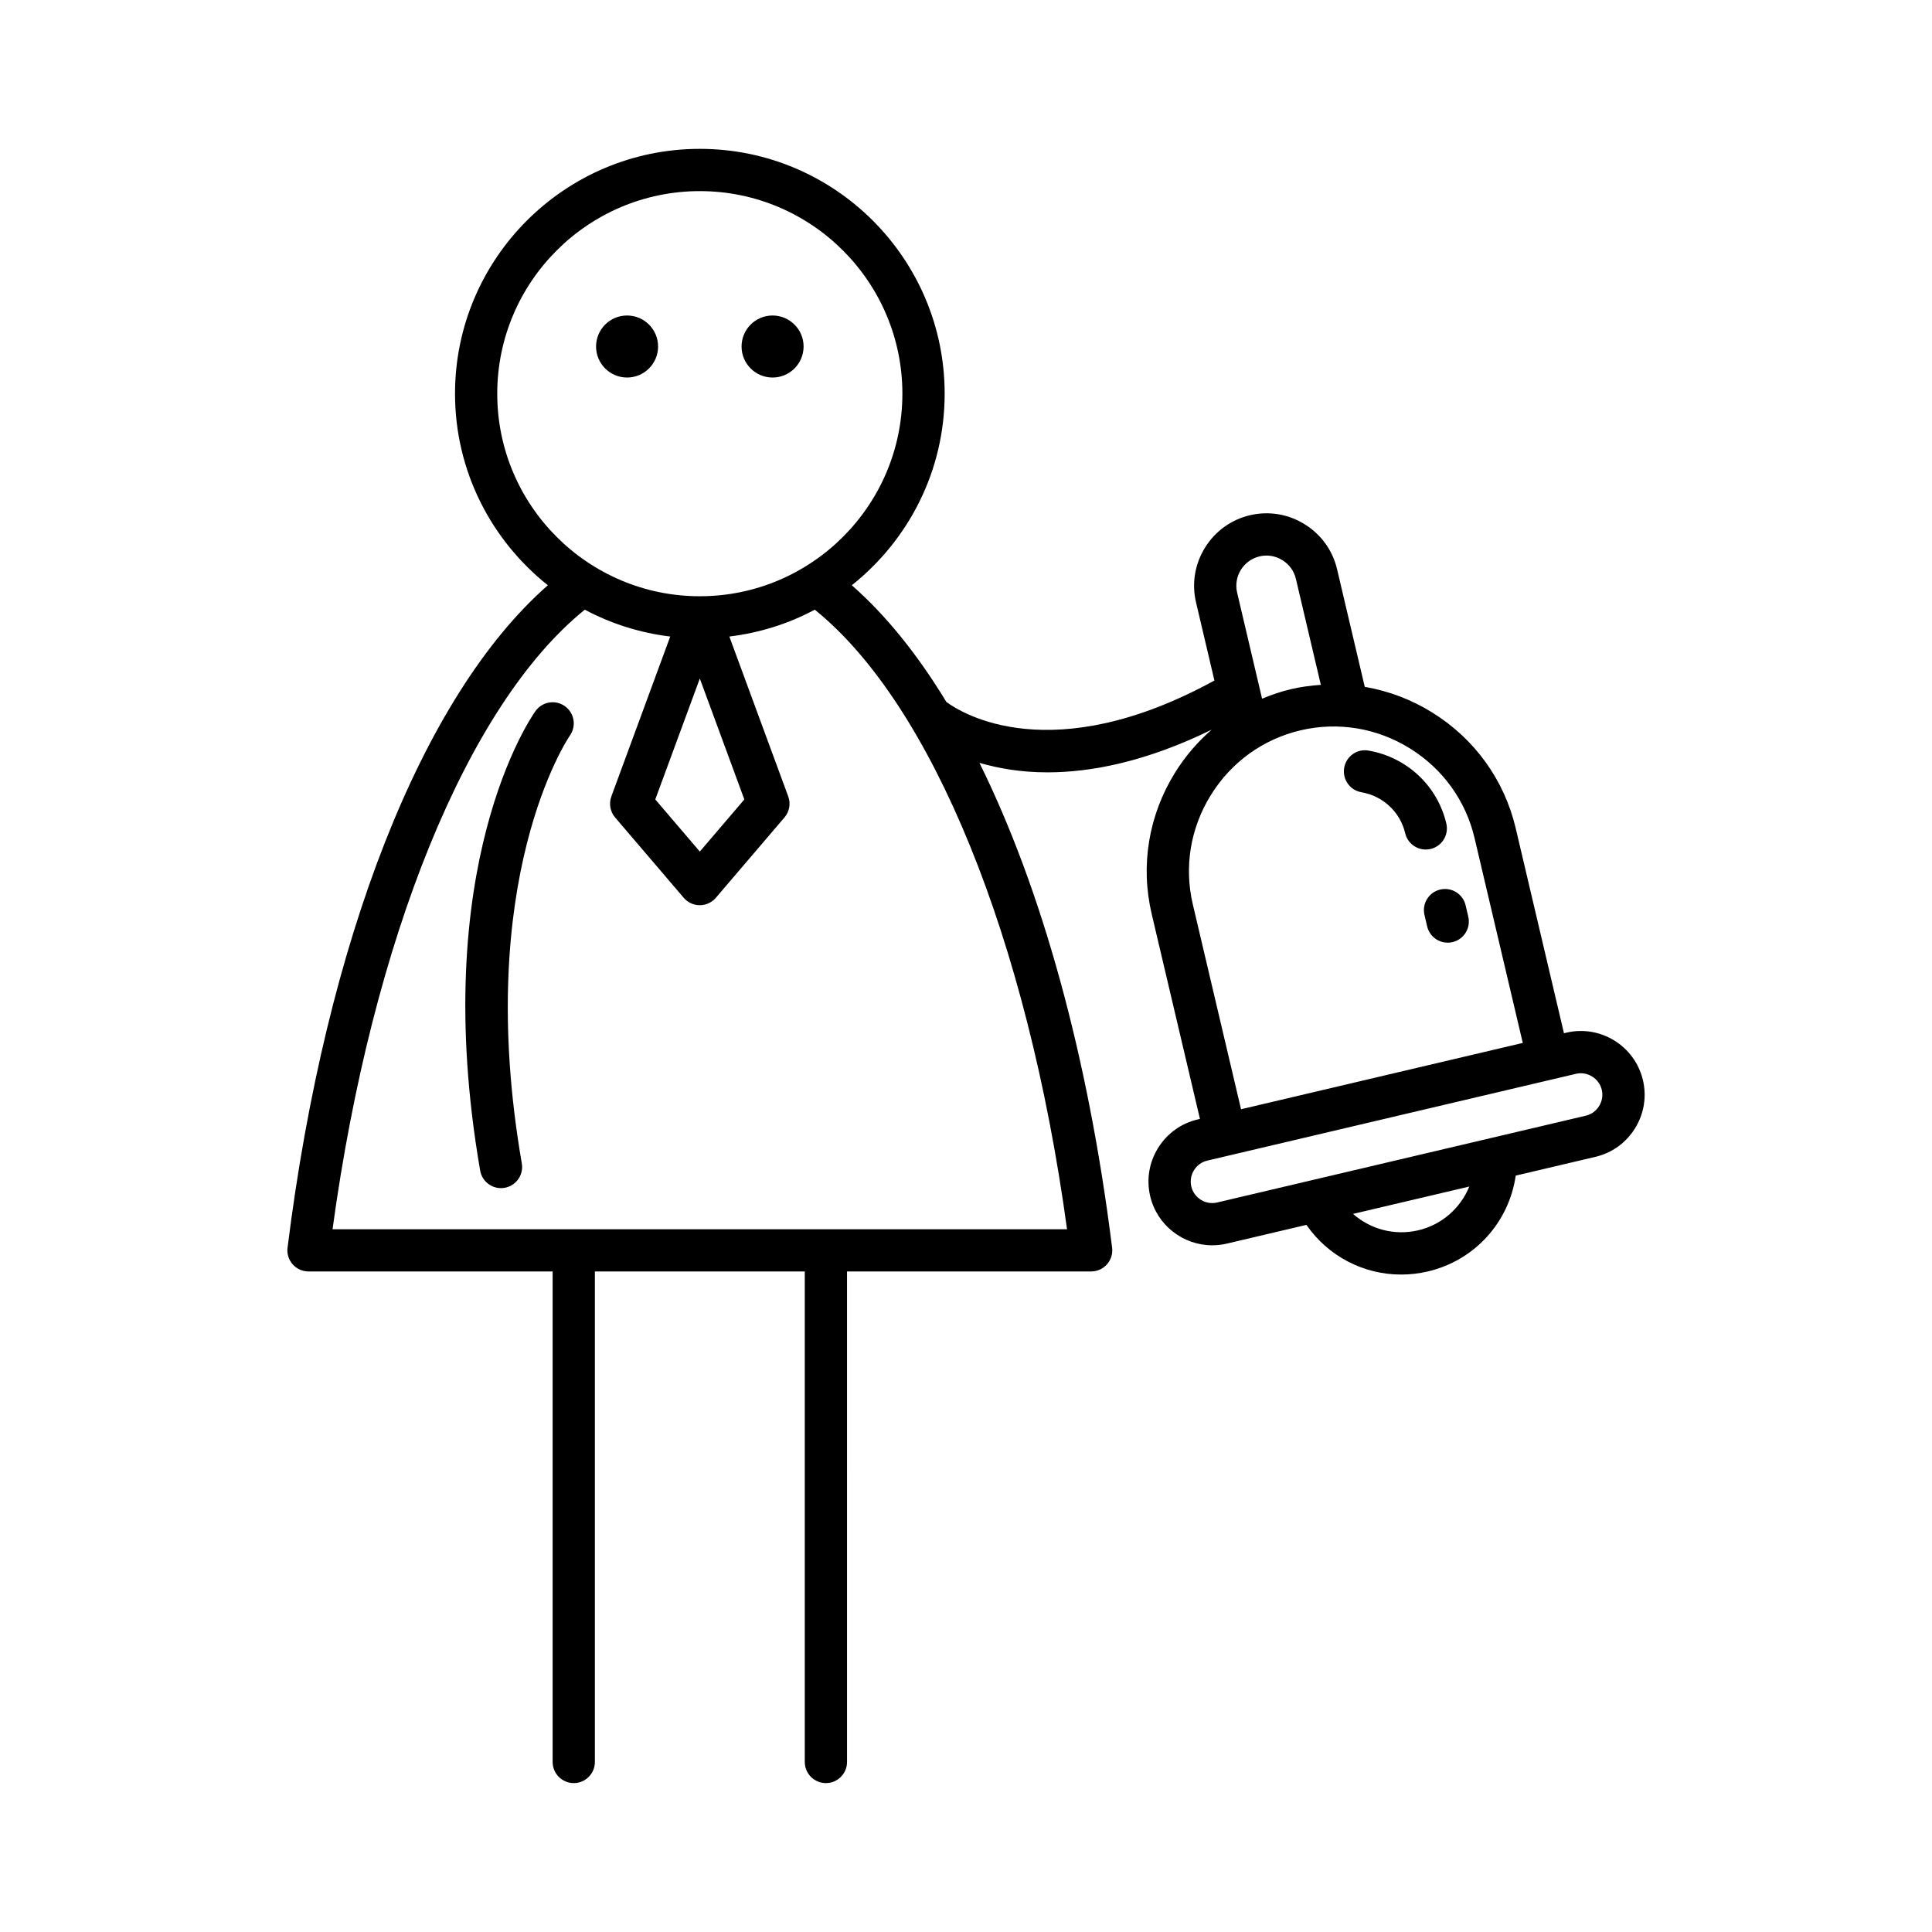 <?xml version="1.0" encoding="UTF-8"?>
<!-- Uploaded to: ICON Repo, www.svgrepo.com, Generator: ICON Repo Mixer Tools -->
<svg fill="#000000" width="800px" height="800px" version="1.1" viewBox="144 144 512 512" xmlns="http://www.w3.org/2000/svg">
 <g>
  <path d="m220.2 474.66c-0.199 1.59 0.297 3.191 1.359 4.398 1.062 1.203 2.59 1.891 4.195 1.891h64.699v129.99c0 3.09 2.508 5.598 5.598 5.598 3.09 0 5.598-2.508 5.598-5.598v-129.99h55.625v129.99c0 3.09 2.508 5.598 5.598 5.598s5.598-2.508 5.598-5.598l-0.004-129.99h64.699c1.605 0 3.133-0.688 4.195-1.891 1.062-1.207 1.559-2.809 1.359-4.398-6.363-51.012-18.723-95.27-35.156-128.49 4.969 1.43 10.906 2.512 18.027 2.512 11.684 0 26.254-2.863 43.508-11.309-3.754 3.258-7.047 7.09-9.746 11.449-6.981 11.285-9.164 24.566-6.144 37.398l12.785 54.301-0.609 0.145c-4.383 1.031-8.105 3.719-10.488 7.562-2.379 3.848-3.121 8.379-2.09 12.758 1.828 7.773 8.785 13.031 16.449 13.031 1.277 0 2.574-0.148 3.871-0.449l21.086-4.965c5.742 8.297 15.113 13.168 25.086 13.168 2.352 0 4.738-0.27 7.113-0.828 12.453-2.934 21.484-13.062 23.27-25.395l21.133-4.977c4.383-1.031 8.105-3.719 10.488-7.562 2.379-3.848 3.121-8.379 2.09-12.758-2.137-9.07-11.25-14.715-20.32-12.578l-0.609 0.145-12.781-54.301c-3.023-12.836-10.902-23.75-22.184-30.734-5.555-3.438-11.594-5.699-17.824-6.762l-7.344-31.191c-1.172-4.977-4.223-9.207-8.594-11.91-4.367-2.707-9.516-3.547-14.492-2.379-4.977 1.172-9.207 4.223-11.91 8.594-2.703 4.367-3.547 9.516-2.379 14.492l4.875 20.719c-43.07 23.562-66.926 8.715-71.023 5.688-7.695-12.668-16.109-23.078-25.074-30.934 14.965-11.895 24.609-30.215 24.609-50.773 0-35.773-29.105-64.879-64.879-64.879-35.777 0-64.879 29.105-64.879 64.879 0 20.559 9.641 38.879 24.605 50.77-33.227 29.109-58.781 93.746-68.988 175.56zm299.65-4.617c-6.32 1.484-12.668-0.285-17.281-4.348l30.805-7.25c-2.316 5.695-7.215 10.113-13.523 11.598zm41.785-41.469c1.461-0.352 2.996-0.094 4.301 0.715 1.305 0.805 2.211 2.059 2.555 3.527 0.348 1.473 0.094 3-0.711 4.301-0.805 1.305-2.062 2.211-3.531 2.555l-97.684 22.996c-3.051 0.734-6.141-1.184-6.859-4.242-0.348-1.473-0.094-3 0.711-4.301 0.805-1.305 2.062-2.211 3.531-2.555zm-83.832-137.13c2.07-0.496 4.211-0.133 6.039 0.996 1.824 1.129 3.098 2.891 3.582 4.957l6.613 28.094c-2.652 0.184-5.309 0.531-7.945 1.152-2.637 0.621-5.172 1.496-7.629 2.516l-6.609-28.094c-1.016-4.293 1.656-8.609 5.949-9.621zm10.852 46.098c9.926-2.324 20.207-0.641 28.941 4.766 8.742 5.41 14.844 13.852 17.176 23.777l12.781 54.301-74.664 17.574-12.781-54.301c-2.336-9.926-0.645-20.203 4.766-28.941s13.855-14.84 23.781-17.176zm-212.88-89.211c0-29.602 24.082-53.684 53.684-53.684 29.602 0 53.684 24.082 53.684 53.684 0 29.598-24.082 53.68-53.684 53.68-29.605 0.004-53.684-24.078-53.684-53.68zm65.484 107.53-11.801 13.816-11.801-13.816 11.801-32.047zm-42.281-50.289c6.898 3.688 14.547 6.137 22.641 7.117l-15.605 42.375c-0.699 1.902-0.316 4.031 0.996 5.57l18.188 21.293c1.062 1.246 2.617 1.961 4.254 1.961s3.191-0.715 4.254-1.961l18.188-21.293c1.316-1.539 1.699-3.668 0.996-5.57l-15.605-42.375c8.094-0.98 15.742-3.426 22.641-7.117 31.055 25.066 56.328 87.012 66.852 164.19h-194.65c10.527-77.172 35.801-139.12 66.852-164.19z"/>
  <path d="m356.96 235.83c0 4.539-3.68 8.219-8.219 8.219-4.539 0-8.219-3.68-8.219-8.219s3.68-8.219 8.219-8.219c4.539 0 8.219 3.68 8.219 8.219"/>
  <path d="m318.4 235.83c0 4.539-3.68 8.219-8.219 8.219-4.539 0-8.219-3.68-8.219-8.219s3.68-8.219 8.219-8.219c4.539 0 8.219 3.68 8.219 8.219"/>
  <path d="m271.25 454.22c0.469 2.723 2.836 4.644 5.512 4.644 0.312 0 0.637-0.027 0.961-0.082 3.047-0.527 5.09-3.422 4.562-6.469-13.012-75.297 12.316-112.77 12.738-113.37 1.781-2.516 1.195-6.004-1.316-7.797-2.519-1.805-6.019-1.207-7.805 1.305-1.184 1.648-28.574 41.215-14.652 121.77z"/>
  <path d="m504.79 353.95c5.731 0.988 10.281 5.254 11.602 10.867 0.605 2.578 2.906 4.316 5.445 4.316 0.422 0 0.855-0.047 1.289-0.148 3.008-0.707 4.875-3.723 4.168-6.731-2.352-9.996-10.438-17.586-20.602-19.336-3.074-0.559-5.949 1.52-6.469 4.566-0.523 3.047 1.52 5.941 4.566 6.465z"/>
  <path d="m521.5 386.47 0.711 3.027c0.605 2.582 2.906 4.32 5.445 4.32 0.422 0 0.855-0.047 1.285-0.148 3.008-0.707 4.875-3.719 4.172-6.731l-0.711-3.027c-0.707-3.012-3.727-4.875-6.731-4.172-3.012 0.711-4.879 3.723-4.172 6.731z"/>
 </g>
</svg>